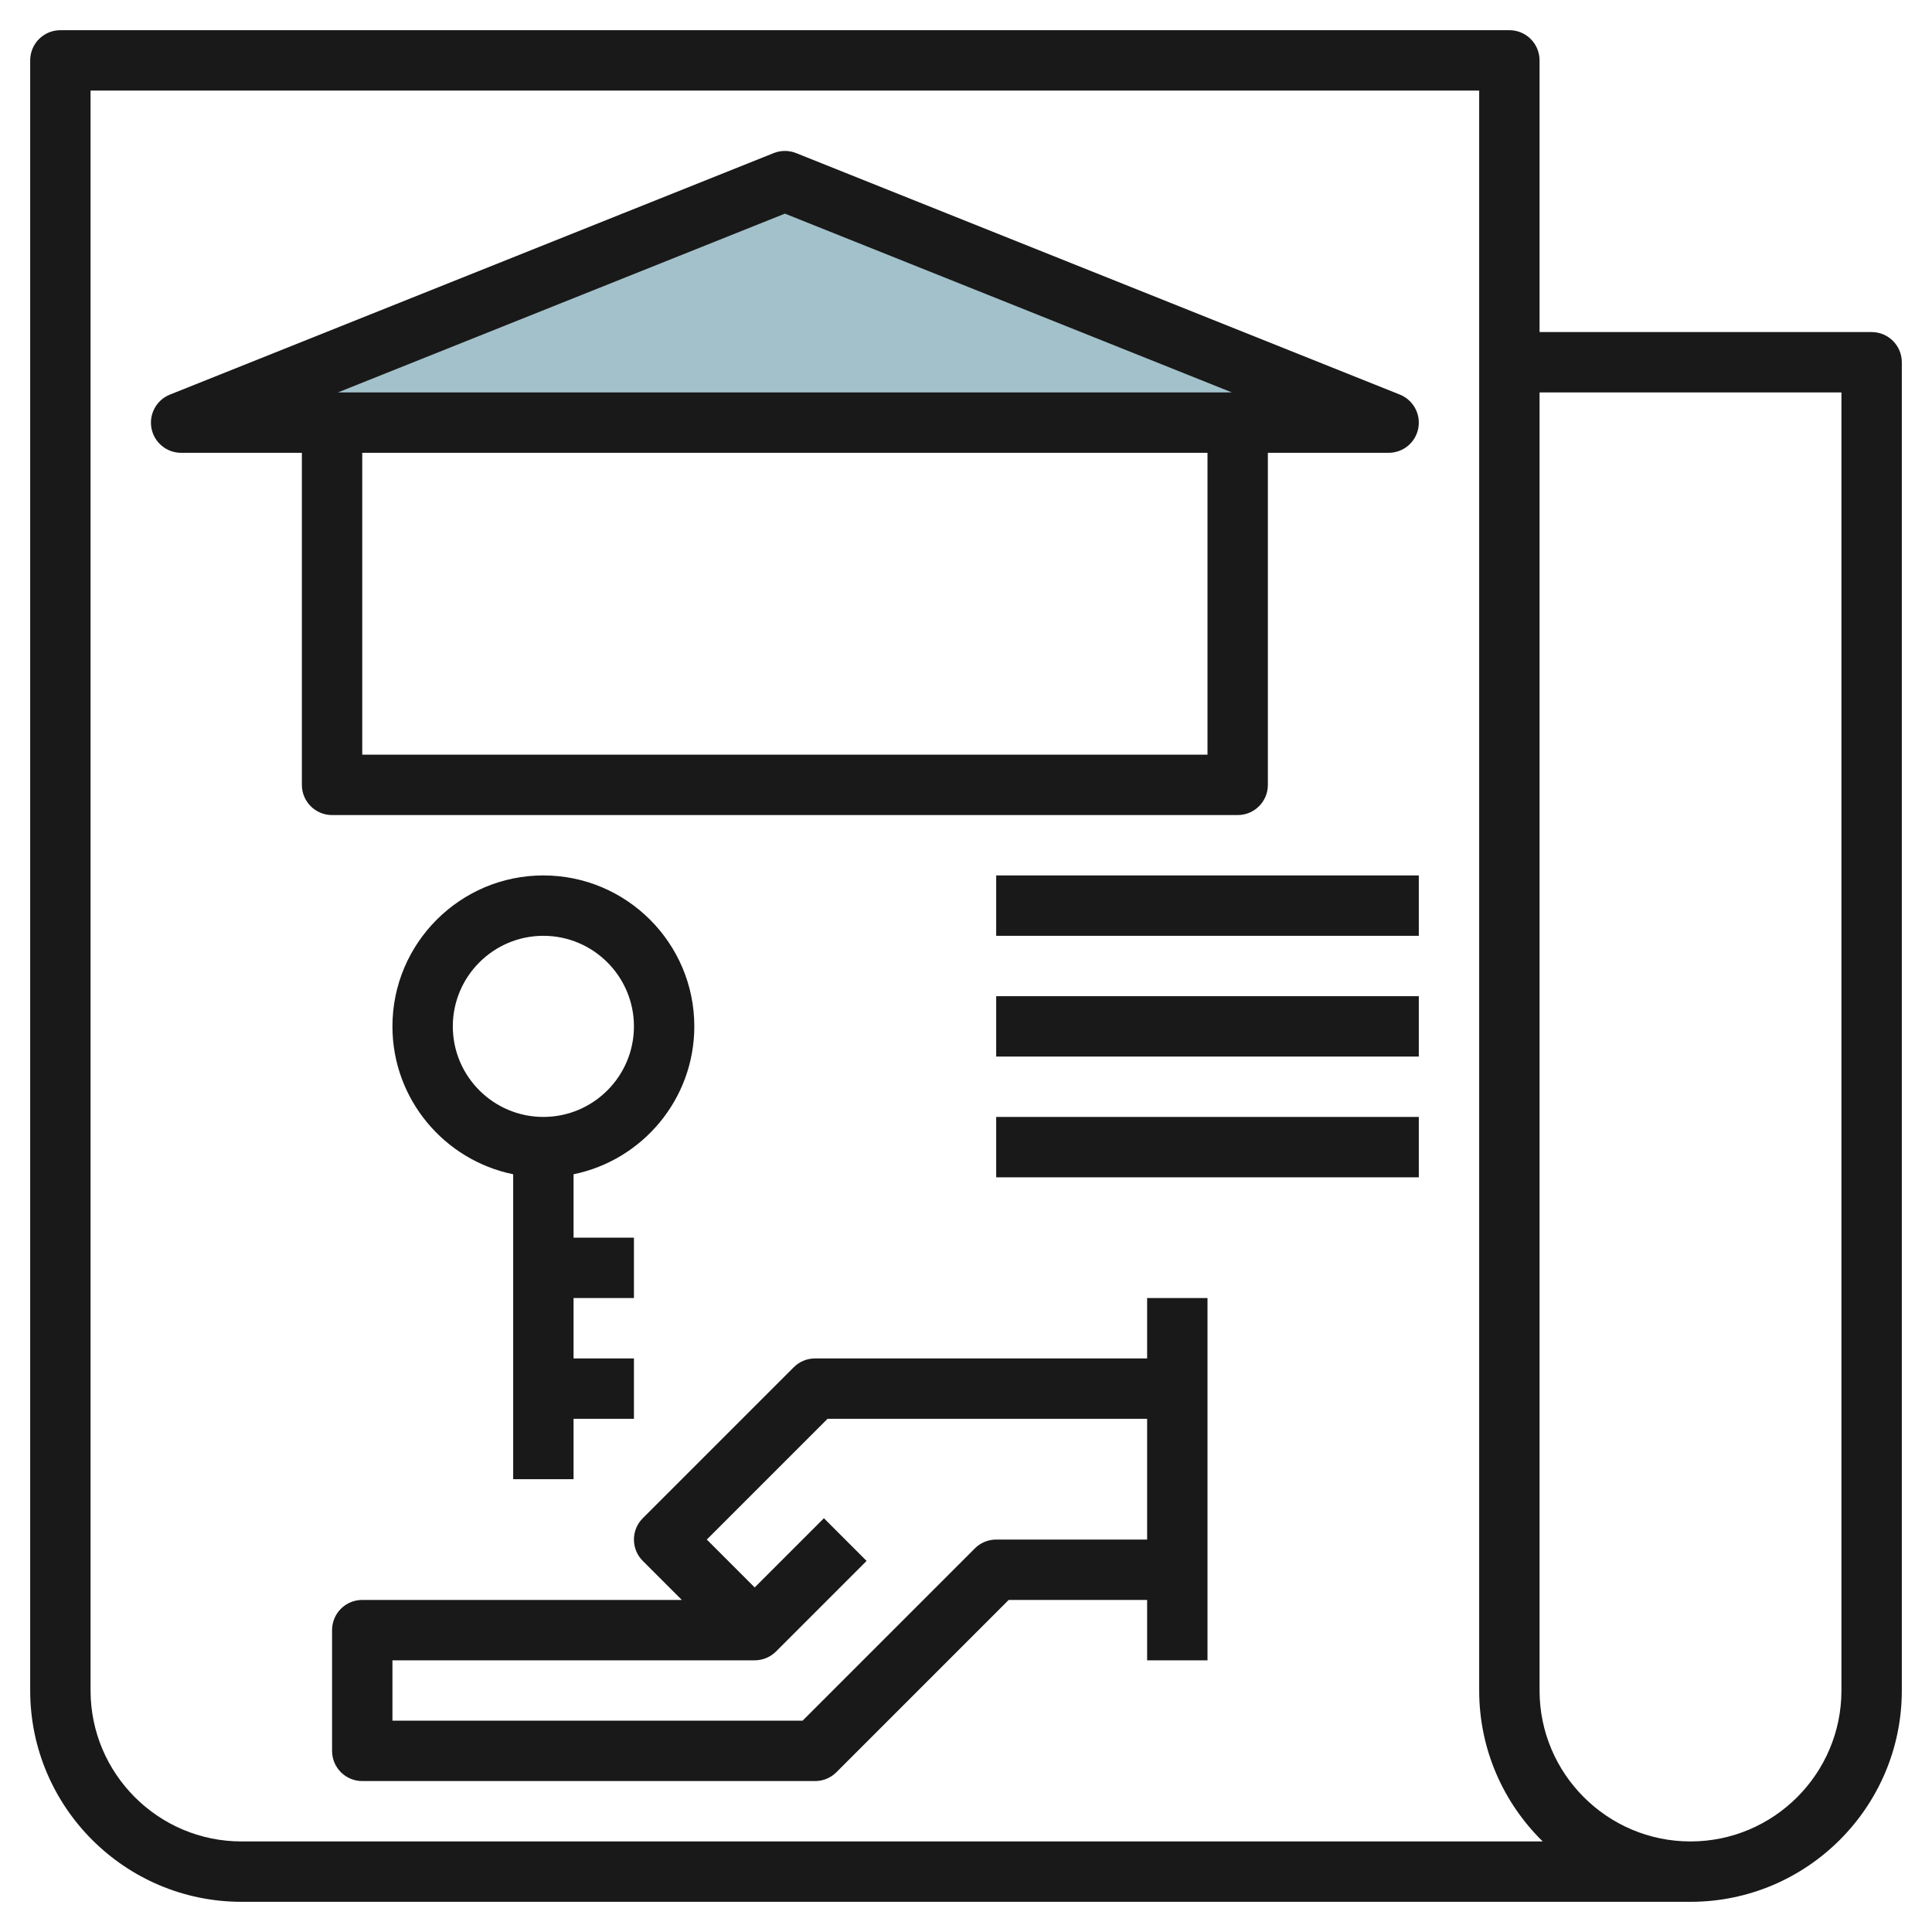 <svg id="Layer_3" enable-background="new 0 0 64 64" height="512" viewBox="0 0 64 64" width="512" xmlns="http://www.w3.org/2000/svg"><path d="m26 6 20 8h-40z" fill="#a3c1ca"/><g fill="#191919"><path d="m62 11h-11v-9c0-.552-.447-1-1-1h-48c-.553 0-1 .448-1 1v54c0 3.86 3.141 7 7 7h48c3.859 0 7-3.14 7-7v-44c0-.552-.447-1-1-1zm-54 50c-2.757 0-5-2.243-5-5v-53h46v53c0 1.957.807 3.729 2.105 5zm53-5c0 2.757-2.243 5-5 5s-5-2.243-5-5v-43h10z"/><path d="m33 29h14v2h-14z"/><path d="m33 33h14v2h-14z"/><path d="m33 37h14v2h-14z"/><path d="m41 27c.553 0 1-.448 1-1v-11h4c.479 0 .892-.34.982-.811s-.166-.939-.611-1.118l-20-8c-.238-.095-.504-.095-.742 0l-20 8c-.445.178-.701.647-.611 1.118s.503.811.982.811h4v11c0 .552.447 1 1 1zm-15-19.923 14.808 5.923h-29.616zm14 7.923v10h-28v-10z"/><path d="m38 45h-11c-.266 0-.52.105-.707.293l-5 5c-.391.391-.391 1.023 0 1.414l1.293 1.293h-10.586c-.553 0-1 .448-1 1v4c0 .552.447 1 1 1h15c.266 0 .52-.105.707-.293l5.707-5.707h4.586v2h2v-12h-2zm-5 6c-.266 0-.52.105-.707.293l-5.707 5.707h-13.586v-2h12c.256 0 .512-.098.707-.293l3-3-1.414-1.414-2.293 2.293-1.586-1.586 4-4h10.586v4z"/><path d="m23 34c0-2.757-2.243-5-5-5s-5 2.243-5 5c0 2.414 1.721 4.434 4 4.899v10.101h2v-2h2v-2h-2v-2h2v-2h-2v-2.101c2.279-.465 4-2.485 4-4.899zm-8 0c0-1.654 1.346-3 3-3s3 1.346 3 3-1.346 3-3 3-3-1.346-3-3z"/></g></svg>